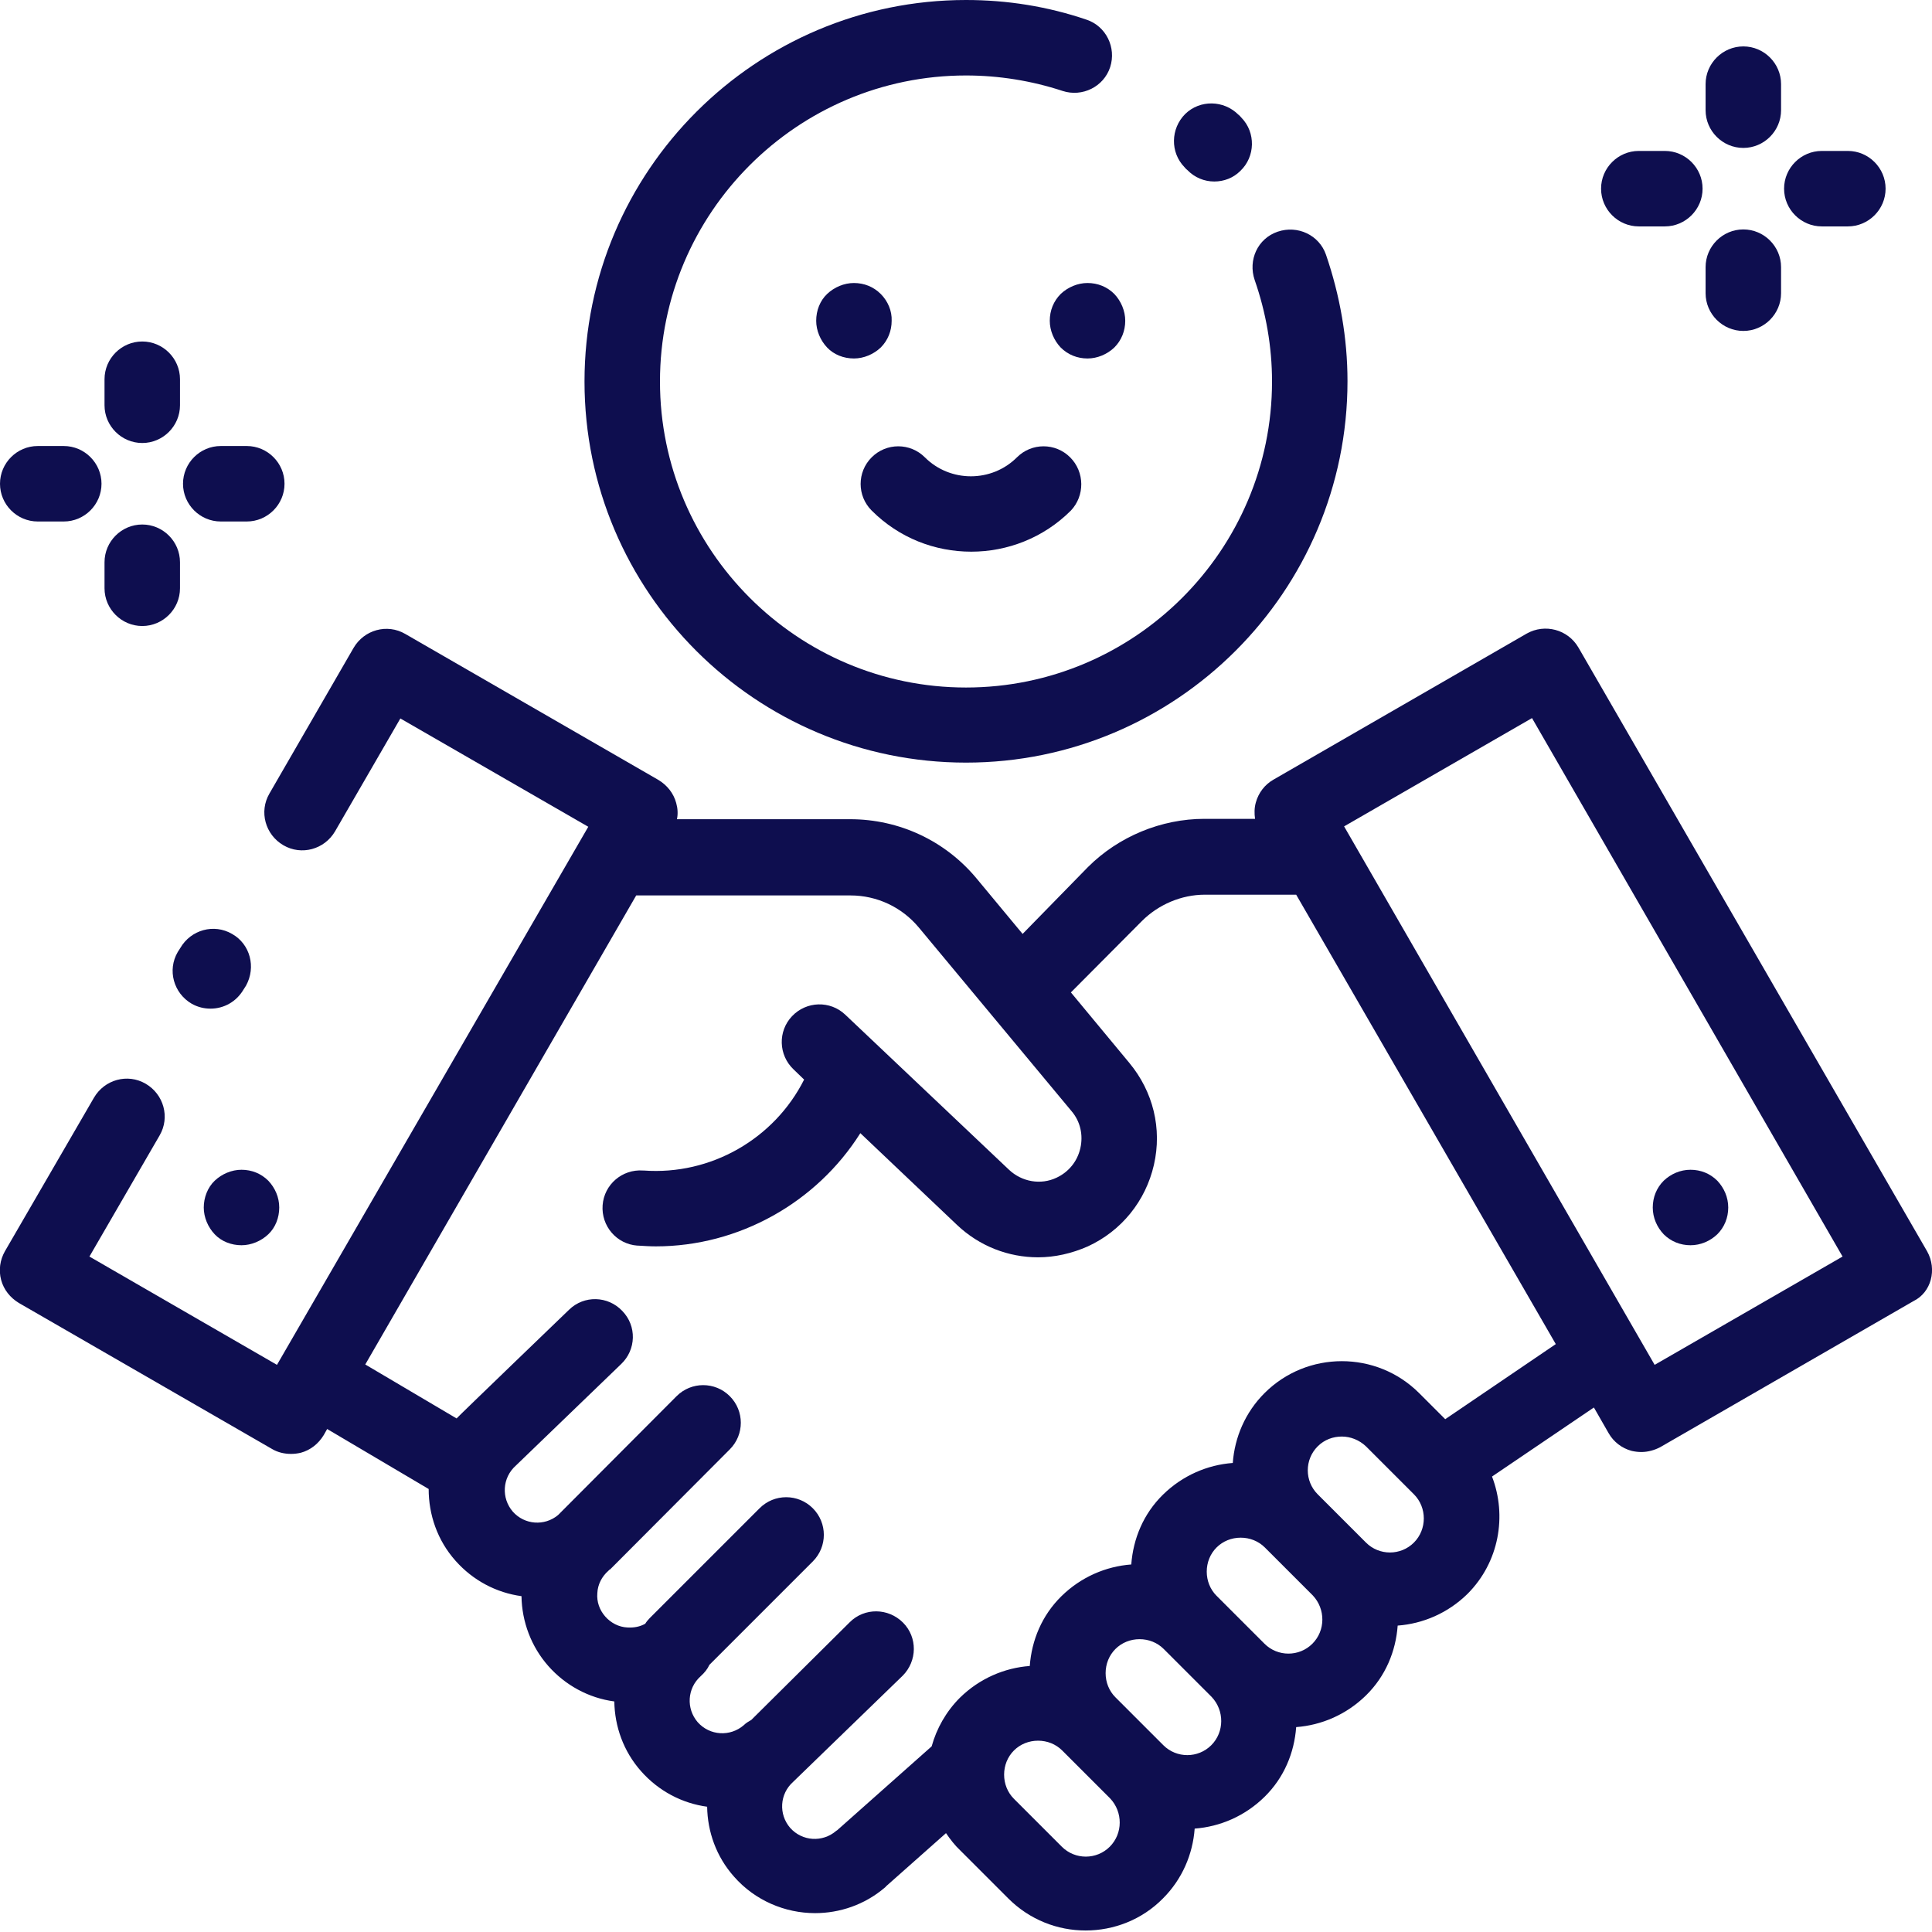 <?xml version="1.0" encoding="utf-8"?>
<!-- Generator: Adobe Illustrator 23.0.6, SVG Export Plug-In . SVG Version: 6.00 Build 0)  -->
<svg version="1.1" id="Capa_1" xmlns="http://www.w3.org/2000/svg" xmlns:xlink="http://www.w3.org/1999/xlink" x="0px" y="0px"
	 viewBox="0 0 512 512" style="enable-background:new 0 0 512 512;" xml:space="preserve">
<style type="text/css">
	.st0{fill:#0E0E4F;}
</style>
<g>
	<g>
		<path class="st0" d="M510.7,331.6l-92.4-160c-2.8-4.8-8.9-6.4-13.7-3.7l-67.1,38.7c-2.3,1.3-4,3.5-4.7,6.1
			c-0.4,1.4-0.4,2.9-0.2,4.3h-13.4c-11.5,0-22.8,4.7-30.9,12.8L271,247.5l-12.2-14.7c-8.3-10-20.5-15.7-33.5-15.7h-45.9
			c0.3-1.4,0.2-2.9-0.2-4.3c-0.7-2.6-2.4-4.7-4.7-6.1L107.4,168c-4.8-2.8-10.9-1.1-13.7,3.7l-22.3,38.6c-2.8,4.8-1.1,10.9,3.7,13.7
			c4.8,2.8,10.9,1.1,13.7-3.7l17.3-29.9l49.8,28.7L73.4,361.7L23.7,333l18.6-32.1c2.8-4.8,1.1-10.9-3.7-13.7
			c-4.8-2.8-10.9-1.1-13.7,3.7L1.3,331.6c-1.3,2.3-1.7,5-1,7.6s2.4,4.7,4.7,6.1L72.1,384c1.5,0.9,3.3,1.3,5,1.3
			c0.9,0,1.7-0.1,2.6-0.3c2.6-0.7,4.7-2.4,6.1-4.7l0.9-1.6l26.9,15.9c0,6.8,2.3,13.6,7.1,19c4.7,5.3,10.9,8.5,17.5,9.4
			c0.1,6.8,2.6,13.4,7.1,18.5s10.7,8.5,17.5,9.4c0.1,6.6,2.4,13.2,7.1,18.5c4.7,5.3,10.9,8.5,17.5,9.4c0.1,6.6,2.4,13.2,7.1,18.5
			c5.6,6.4,13.6,9.7,21.5,9.7c6.5,0,13.1-2.2,18.4-6.7c0.1-0.1,0.3-0.2,0.4-0.4l15.9-14.1c1.1,1.6,2.3,3.2,3.8,4.6l12.7,12.7
			c5.7,5.7,13.1,8.5,20.5,8.5s14.9-2.8,20.5-8.5c5.1-5.1,7.9-11.7,8.4-18.5c6.7-0.5,13.3-3.3,18.5-8.4s7.9-11.7,8.4-18.5
			c6.7-0.5,13.3-3.3,18.5-8.4s7.9-11.7,8.4-18.5c6.7-0.5,13.3-3.3,18.5-8.4c8.4-8.4,10.5-20.7,6.5-31.1l27-18.3l3.9,6.8
			c1.3,2.3,3.5,4,6.1,4.7c0.9,0.2,1.7,0.3,2.6,0.3c1.7,0,3.5-0.5,5-1.3l67.1-38.7C511.8,342.5,513.4,336.4,510.7,331.6z
			 M294.1,489.4c-3.5,3.5-9.2,3.5-12.7,0l-12.7-12.7c-1.7-1.7-2.6-4-2.6-6.4c0-2.4,0.9-4.7,2.6-6.4s4-2.6,6.4-2.6
			c2.4,0,4.7,0.9,6.4,2.6l12.7,12.7C297.6,480.2,297.6,485.9,294.1,489.4z M321,462.5c-3.5,3.5-9.2,3.5-12.7,0l-12.7-12.7
			c-1.7-1.7-2.6-4-2.6-6.4c0-2.4,0.9-4.7,2.6-6.4s4-2.6,6.4-2.6c2.4,0,4.7,0.9,6.4,2.6l12.7,12.7C324.5,453.3,324.5,459,321,462.5z
			 M347.8,435.6c-3.5,3.5-9.2,3.5-12.7,0l-12.7-12.7c-1.7-1.7-2.6-4-2.6-6.4c0-2.4,0.9-4.7,2.6-6.4s4-2.6,6.4-2.6
			c2.4,0,4.7,0.9,6.4,2.6l12.7,12.7C351.3,426.4,351.3,432.1,347.8,435.6z M374.7,408.8c-3.5,3.5-9.2,3.5-12.7,0L349.2,396
			c-3.5-3.5-3.5-9.2,0-12.7c1.8-1.8,4.1-2.6,6.4-2.6c2.3,0,4.6,0.9,6.4,2.6l12.7,12.7C378.2,399.5,378.2,405.3,374.7,408.8z
			 M383,376.1l-6.9-6.9c-11.3-11.3-29.7-11.3-41,0c-5.1,5.1-7.9,11.7-8.4,18.5c-6.7,0.5-13.3,3.3-18.5,8.4s-7.9,11.7-8.4,18.5
			c-6.7,0.5-13.3,3.3-18.5,8.4s-7.9,11.7-8.4,18.5c-6.7,0.5-13.3,3.3-18.5,8.4c-3.7,3.7-6.2,8.2-7.5,12.9L221.9,485
			c-0.1,0.1-0.2,0.1-0.3,0.2c-3.6,3.1-9,2.8-12.2-0.8c-3.1-3.6-2.8-9,0.8-12.2c0.3-0.3,29-28.1,29-28.1c3.9-3.9,4-10.2,0.1-14.1
			c-3.9-3.9-10.2-4-14.1-0.1c0,0-25.9,25.7-26.1,25.9c-0.7,0.4-1.4,0.8-2,1.4c-3.6,3.1-9,2.8-12.2-0.8c-3.1-3.6-2.8-9,0.8-12.2
			c1-0.9,1.8-1.9,2.3-3l27.4-27.4c3.9-3.9,3.9-10.2,0-14.1c-3.9-3.9-10.2-3.9-14.1,0l-29.1,29.1c-0.5,0.5-0.9,1-1.2,1.5
			c-1.4,0.8-3,1.1-4.7,1c-2.3-0.1-4.4-1.2-5.9-2.9c-1.5-1.7-2.3-3.9-2.1-6.2c0.1-2.3,1.2-4.4,2.9-5.9c0.1-0.1,0.1-0.1,0.2-0.2
			c0.1-0.1,0.2-0.2,0.3-0.2l31.7-31.8c3.9-3.9,3.9-10.2,0-14.1c-3.9-3.9-10.2-3.9-14.1,0l-31.4,31.5c-3.6,3-8.9,2.6-12-0.9
			c-3.1-3.6-2.8-9,0.8-12.2c0.3-0.3,27.9-26.9,27.9-26.9c4-3.8,4.2-10.1,0.3-14.1c-3.8-4-10.1-4.2-14.1-0.3c0,0-29.2,28.1-29.8,28.8
			l-24.2-14.3l71.8-124.3h56.8c7,0,13.6,3.1,18.1,8.5l40.5,48.7c2.3,2.7,3.1,6.3,2.3,9.8c-0.8,3.5-3.1,6.3-6.3,7.8
			c-4.2,2-9.2,1.1-12.6-2.1l-43.4-41.1c-4-3.8-10.3-3.6-14.1,0.4c-3.8,4-3.6,10.3,0.4,14.1l2.8,2.7c-7.9,15.7-24.7,25.4-42.5,24.1
			l-0.2,0c-5.5-0.4-10.3,3.7-10.7,9.2c-0.4,5.5,3.7,10.3,9.2,10.7l0.2,0c1.6,0.1,3.2,0.2,4.7,0.2c22,0,42.6-11.6,54.2-30l25.6,24.3
			c6,5.7,13.7,8.6,21.5,8.6c4.4,0,8.9-1,13.2-2.9c8.9-4.1,15.3-12,17.5-21.6s-0.2-19.4-6.5-27L283.8,263l18.8-18.9
			c4.4-4.4,10.5-7,16.7-7h24.2l68.8,119.1L383,376.1z M438.5,361.7L356.2,219l49.8-28.7L488.3,333L438.5,361.7z"/>
	</g>
</g>
<g>
	<g>
		<path class="st0" d="M61.5,247.5c-4.8-2.8-10.9-1.1-13.7,3.7l-0.7,1.1c-2.8,4.8-1.1,10.9,3.7,13.7c1.6,0.9,3.3,1.3,5,1.3
			c3.5,0,6.8-1.8,8.7-5l0.7-1.1C67.9,256.3,66.3,250.2,61.5,247.5z"/>
	</g>
</g>
<g>
	<g>
		<path class="st0" d="M455.1,312.9c-1.9-1.9-4.4-2.9-7.1-2.9s-5.2,1.1-7.1,2.9c-1.9,1.9-2.9,4.4-2.9,7.1s1.1,5.2,2.9,7.1
			c1.9,1.9,4.4,2.9,7.1,2.9s5.2-1.1,7.1-2.9c1.9-1.9,2.9-4.4,2.9-7.1S456.9,314.8,455.1,312.9z"/>
	</g>
</g>
<g>
	<g>
		<path class="st0" d="M71.1,312.9c-1.9-1.9-4.4-2.9-7.1-2.9c-2.6,0-5.2,1.1-7.1,2.9S54,317.4,54,320s1.1,5.2,2.9,7.1
			s4.4,2.9,7.1,2.9c2.6,0,5.2-1.1,7.1-2.9s2.9-4.4,2.9-7.1S72.9,314.8,71.1,312.9z"/>
	</g>
</g>
<g>
	<g>
		<path class="st0" d="M233.4,77.9c-1.9-1.9-4.4-2.9-7.1-2.9c-2.6,0-5.2,1.1-7.1,2.9s-2.9,4.4-2.9,7.1c0,2.6,1.1,5.2,2.9,7.1
			s4.4,2.9,7.1,2.9c2.6,0,5.2-1.1,7.1-2.9c1.9-1.9,2.9-4.4,2.9-7.1C236.4,82.4,235.3,79.8,233.4,77.9z"/>
	</g>
</g>
<g>
	<g>
		<path class="st0" d="M295.3,77.9c-1.9-1.9-4.4-2.9-7.1-2.9c-2.6,0-5.2,1.1-7.1,2.9c-1.9,1.9-2.9,4.4-2.9,7.1
			c0,2.6,1.1,5.2,2.9,7.1c1.9,1.9,4.4,2.9,7.1,2.9c2.6,0,5.2-1.1,7.1-2.9c1.9-1.9,2.9-4.4,2.9-7.1C298.2,82.4,297.1,79.8,295.3,77.9
			z"/>
	</g>
</g>
<g>
	<g>
		<path class="st0" d="M351.4,67.5c-1.8-5.2-7.5-7.9-12.8-6.1s-7.9,7.5-6.1,12.8c3,8.6,4.6,17.7,4.6,26.9
			c0,44.7-36.4,81.1-81.1,81.1s-81.1-36.4-81.1-81.1S211.3,20,256,20c8.7,0,17.4,1.4,25.6,4.1c5.2,1.7,10.9-1.1,12.6-6.3
			c1.7-5.2-1.1-10.9-6.3-12.6C277.6,1.7,266.9,0,256,0c-55.7,0-101.1,45.3-101.1,101.1S200.3,202.1,256,202.1
			s101.1-45.3,101.1-101.1C357.1,89.6,355.1,78.3,351.4,67.5z"/>
	</g>
</g>
<g>
	<g>
		<path class="st0" d="M329,31.2c-0.3-0.3-0.5-0.6-0.8-0.8c-3.9-3.9-10.2-4-14.1-0.2c-3.9,3.9-4,10.2-0.2,14.1
			c0.2,0.2,0.4,0.5,0.7,0.7c2,2.1,4.6,3.1,7.2,3.1c2.5,0,5-0.9,6.9-2.8C332.7,41.5,332.8,35.1,329,31.2z"/>
	</g>
</g>
<g>
	<g>
		<path class="st0" d="M283.6,121.2c-3.9-3.9-10.2-3.9-14.1,0c-6.7,6.7-17.7,6.7-24.4,0c-3.9-3.9-10.2-3.9-14.1,0
			c-3.9,3.9-3.9,10.2,0,14.1c7.3,7.3,16.8,10.9,26.4,10.9c9.5,0,19.1-3.6,26.4-10.9C287.5,131.4,287.5,125.1,283.6,121.2z"/>
	</g>
</g>
<g>
	<g>
		<path class="st0" d="M441.2,40h-6.9c-5.5,0-10,4.5-10,10s4.5,10,10,10h6.9c5.5,0,10-4.5,10-10S446.7,40,441.2,40z"/>
	</g>
</g>
<g>
	<g>
		<path class="st0" d="M489.7,40h-6.9c-5.5,0-10,4.5-10,10s4.5,10,10,10h6.9c5.5,0,10-4.5,10-10S495.2,40,489.7,40z"/>
	</g>
</g>
<g>
	<g>
		<path class="st0" d="M462,60.8c-5.5,0-10,4.5-10,10v6.9c0,5.5,4.5,10,10,10s10-4.5,10-10v-6.9C472,65.3,467.5,60.8,462,60.8z"/>
	</g>
</g>
<g>
	<g>
		<path class="st0" d="M462,12.3c-5.5,0-10,4.5-10,10v6.9c0,5.5,4.5,10,10,10s10-4.5,10-10v-6.9C472,16.8,467.5,12.3,462,12.3z"/>
	</g>
</g>
<g>
	<g>
		<path class="st0" d="M16.9,118.2H10c-5.5,0-10,4.5-10,10c0,5.5,4.5,10,10,10h6.9c5.5,0,10-4.5,10-10
			C26.9,122.7,22.4,118.2,16.9,118.2z"/>
	</g>
</g>
<g>
	<g>
		<path class="st0" d="M65.4,118.2h-6.9c-5.5,0-10,4.5-10,10c0,5.5,4.5,10,10,10h6.9c5.5,0,10-4.5,10-10S70.9,118.2,65.4,118.2z"/>
	</g>
</g>
<g>
	<g>
		<path class="st0" d="M37.7,139c-5.5,0-10,4.5-10,10v6.9c0,5.5,4.5,10,10,10s10-4.5,10-10V149C47.7,143.5,43.2,139,37.7,139z"/>
	</g>
</g>
<g>
	<g>
		<path class="st0" d="M37.7,90.5c-5.5,0-10,4.5-10,10v6.9c0,5.5,4.5,10,10,10s10-4.5,10-10v-6.9C47.7,95,43.2,90.5,37.7,90.5z"/>
	</g>
</g>
</svg>
